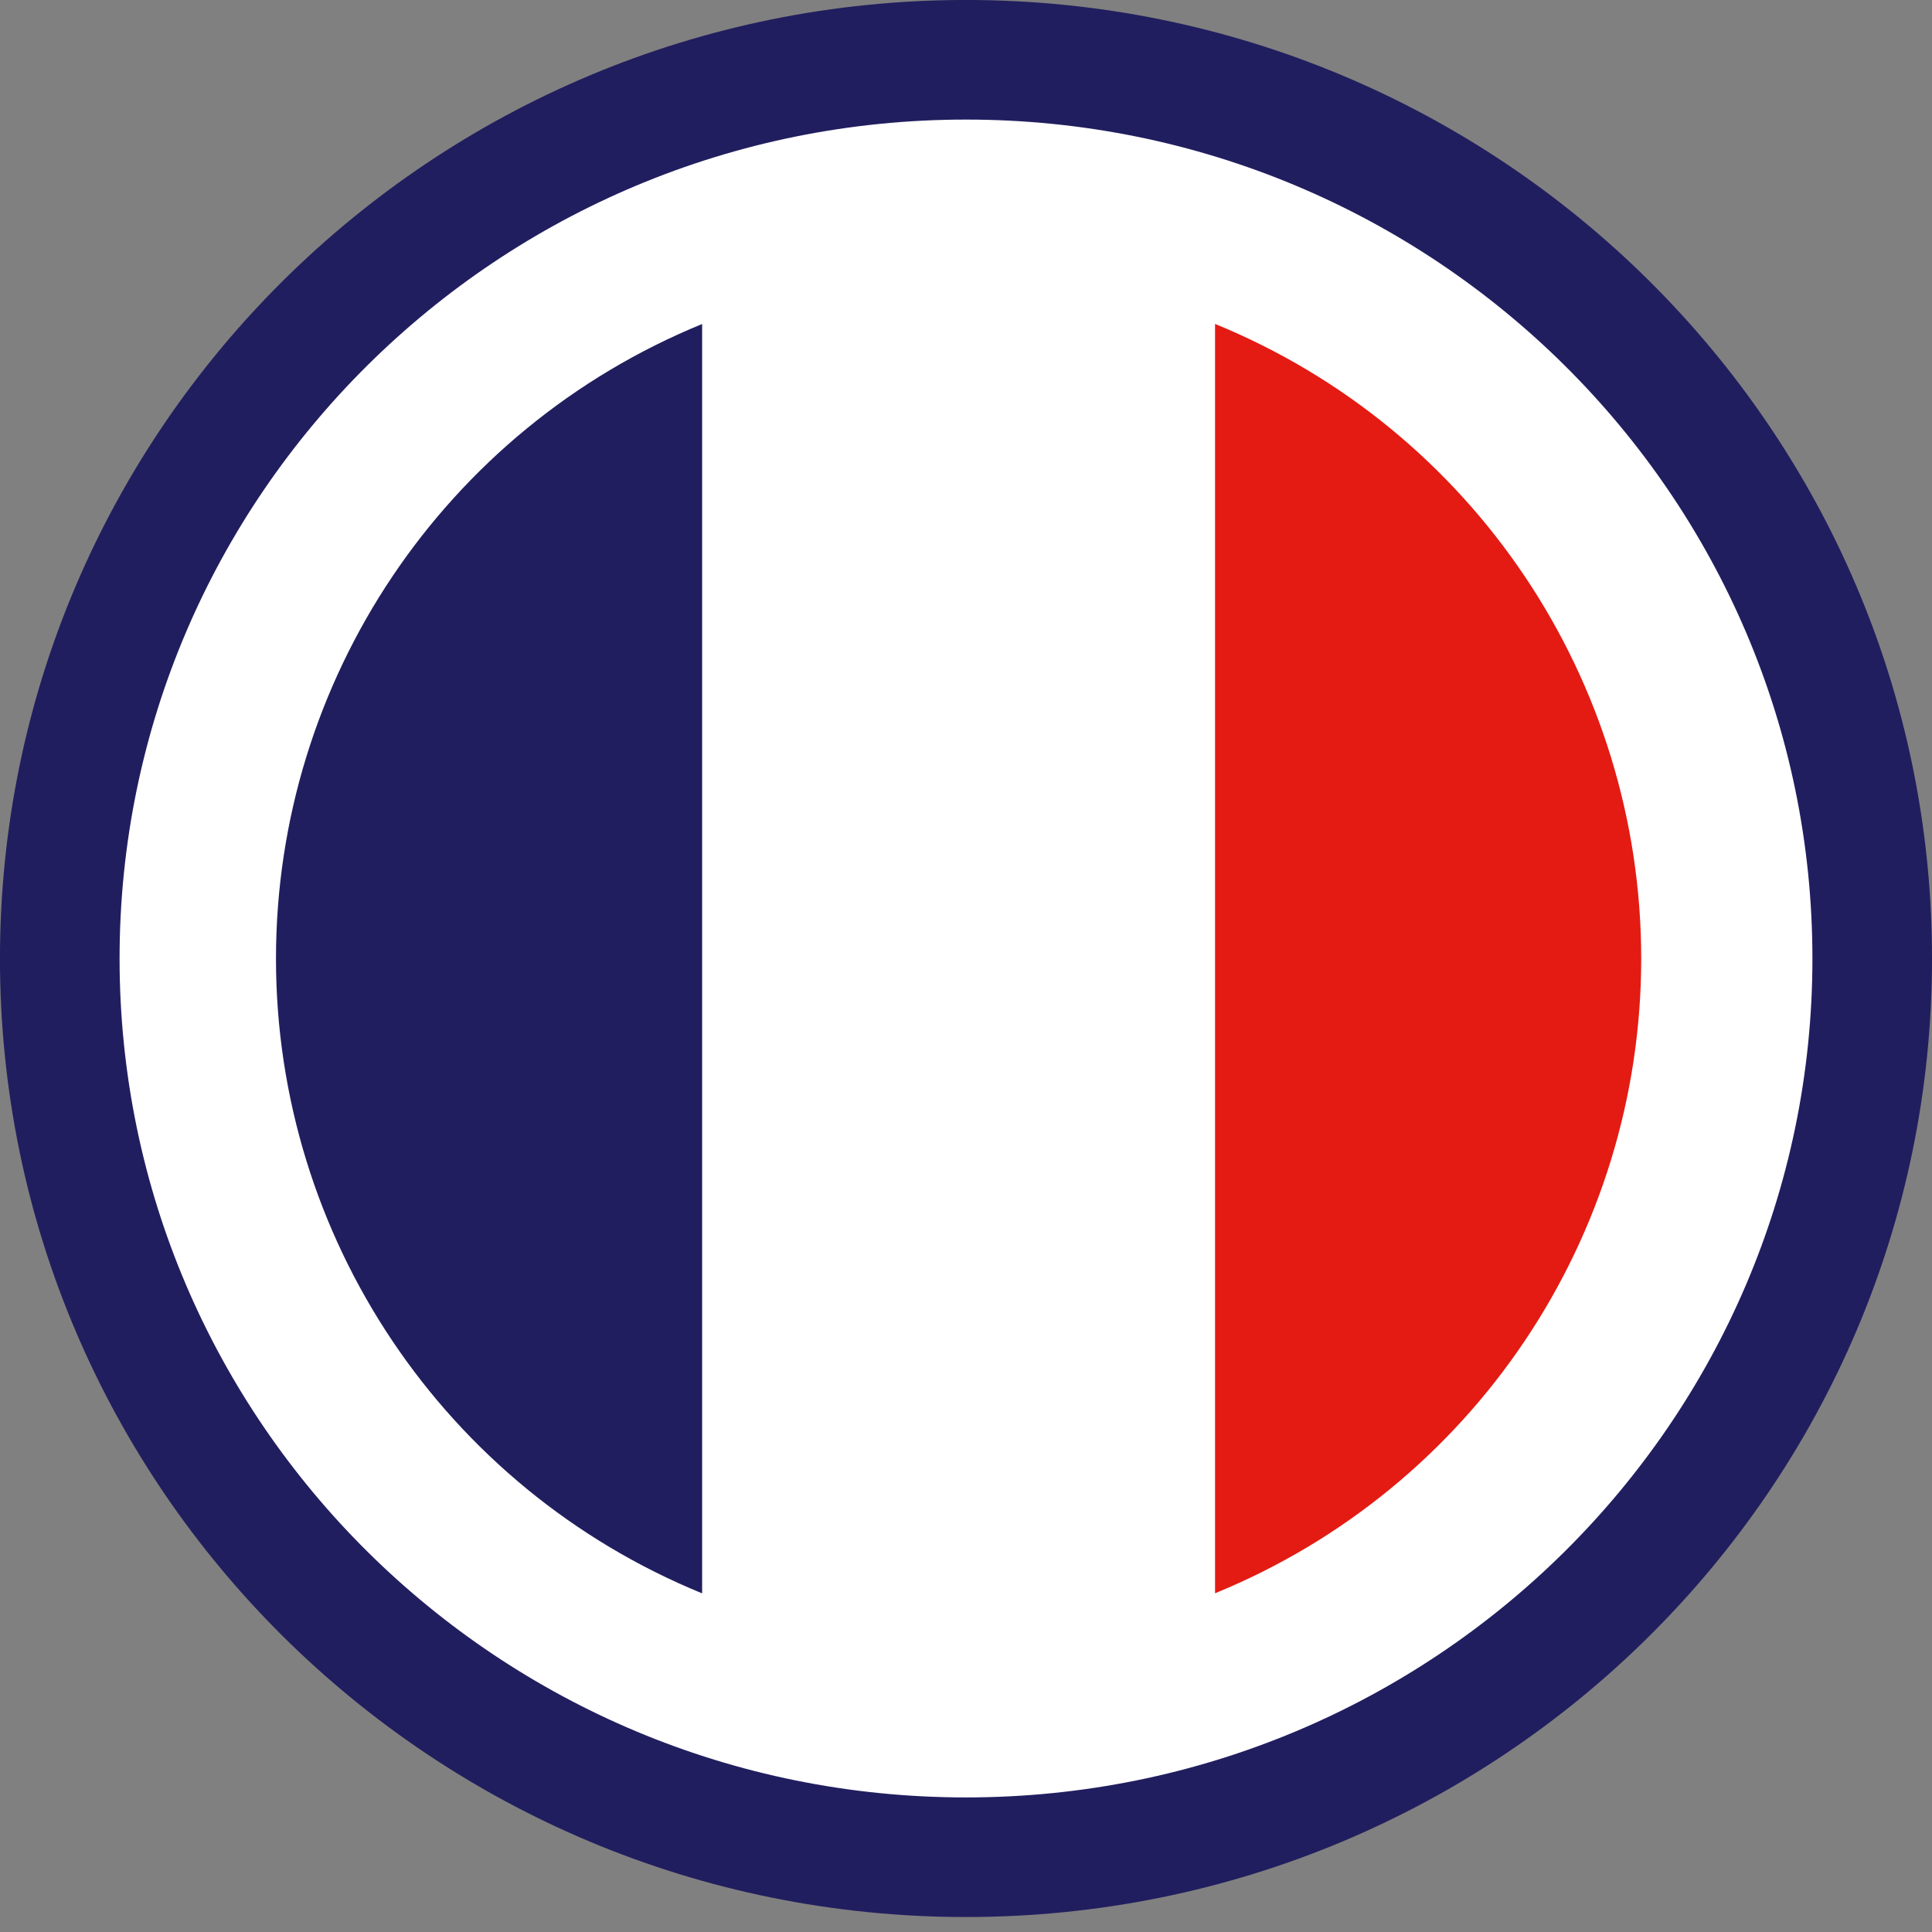 <?xml version="1.0" encoding="UTF-8" standalone="no" ?>
<!DOCTYPE svg PUBLIC "-//W3C//DTD SVG 1.1//EN" "http://www.w3.org/Graphics/SVG/1.1/DTD/svg11.dtd">
<svg xmlns="http://www.w3.org/2000/svg" xmlns:xlink="http://www.w3.org/1999/xlink" version="1.1" width="1080" height="1080" viewBox="0 0 1080 1080" xml:space="preserve">
<rect x="0" y="0" width="1080" height="1080" fill="#808080" stroke="none"/>
<desc>Created with Fabric.js 5.2.4</desc>
<defs>
</defs>
<g transform="matrix(1 0 0 1 540 540)" id="2bed7928-5b6a-47c4-9ef3-3d33948f5aa8"  >
<rect style="stroke: none; stroke-width: 1; stroke-dasharray: none; stroke-linecap: butt; stroke-dashoffset: 0; stroke-linejoin: miter; stroke-miterlimit: 4; fill: rgb(255,255,255); fill-rule: nonzero; opacity: 1; visibility: hidden;" vector-effect="non-scaling-stroke"  x="-540" y="-540" rx="0" ry="0" width="1080" height="1080" />
</g>
<g transform="matrix(1 0 0 1 540 540)" id="72aa4f94-37da-4ac1-abe5-809a3f416502"  >
</g>
<g transform="matrix(14.6 0 0 14.6 540 540)" id="dd978a9a-4523-4a47-a26a-f9c2e4d8cb45"  >
<circle style="stroke: rgb(0,0,0); stroke-width: 0; stroke-dasharray: none; stroke-linecap: butt; stroke-dashoffset: 0; stroke-linejoin: miter; stroke-miterlimit: 4; fill: rgb(255,255,255); fill-rule: nonzero; opacity: 1;" vector-effect="non-scaling-stroke"  cx="0" cy="0" r="35" />
</g>
<g transform="matrix(51.43 0 0 51.43 540 540)"  >
<g style=""   >
		<g transform="matrix(1 0 0 1 -0.07 -0.08)"  >
<path style="stroke: none; stroke-width: 1; stroke-dasharray: none; stroke-linecap: butt; stroke-dashoffset: 0; stroke-linejoin: miter; stroke-miterlimit: 4; fill: rgb(255,255,255); fill-rule: evenodd; opacity: 1;" vector-effect="non-scaling-stroke"  transform=" translate(-10.43, -10.42)" d="M 13.196 17.303 C 12.314 17.659 11.371 17.841 10.42 17.84 C 9.465 17.841 8.519 17.658 7.634 17.3 L 7.632 3.54 C 8.518 3.182 9.465 2.998 10.42 3 C 11.41 3 12.356 3.194 13.22 3.547 L 13.196 17.303 Z" stroke-linecap="round" />
</g>
		<g transform="matrix(1 0 0 1 -5.18 -0.08)"  >
<path style="stroke: none; stroke-width: 1; stroke-dasharray: none; stroke-linecap: butt; stroke-dashoffset: 0; stroke-linejoin: miter; stroke-miterlimit: 4; fill: rgb(33,30,95); fill-rule: evenodd; opacity: 1;" vector-effect="non-scaling-stroke"  transform=" translate(-5.32, -10.42)" d="M 7.632 17.319 L 7.632 3.522 C 4.83 4.668 3 7.394 3 10.42 C 3 13.447 4.83 16.173 7.632 17.319" stroke-linecap="round" />
</g>
		<g transform="matrix(1 0 0 1 5.02 -0.08)"  >
<path style="stroke: none; stroke-width: 1; stroke-dasharray: none; stroke-linecap: butt; stroke-dashoffset: 0; stroke-linejoin: miter; stroke-miterlimit: 4; fill: rgb(228,27,19); fill-rule: evenodd; opacity: 1;" vector-effect="non-scaling-stroke"  transform=" translate(-15.52, -10.42)" d="M 13.207 3.521 L 13.207 17.318 C 16.009 16.172 17.839 13.446 17.839 10.42 C 17.839 7.393 16.009 4.667 13.207 3.521" stroke-linecap="round" />
</g>
		<g transform="matrix(1 0 0 1 0 -0.08)"  >
<path style="stroke: none; stroke-width: 1; stroke-dasharray: none; stroke-linecap: butt; stroke-dashoffset: 0; stroke-linejoin: miter; stroke-miterlimit: 4; fill: rgb(33,30,95); fill-rule: nonzero; opacity: 1;" vector-effect="non-scaling-stroke"  transform=" translate(-10.5, -10.42)" d="M 10.5 0 C 16.299 0 21 4.665 21 10.419 C 21 16.173 16.299 20.837 10.5 20.837 C 4.701 20.837 0 16.173 0 10.42 C 0 4.667 4.701 0 10.5 0 Z M 10.5 1.3 C 5.417 1.3 1.3 5.385 1.3 10.419 C 1.3 15.452 5.417 19.537 10.5 19.537 C 15.583 19.537 19.7 15.452 19.7 10.419 C 19.7 5.385 15.583 1.3 10.5 1.3 Z" stroke-linecap="round" />
</g>
</g>
</g>
</svg>